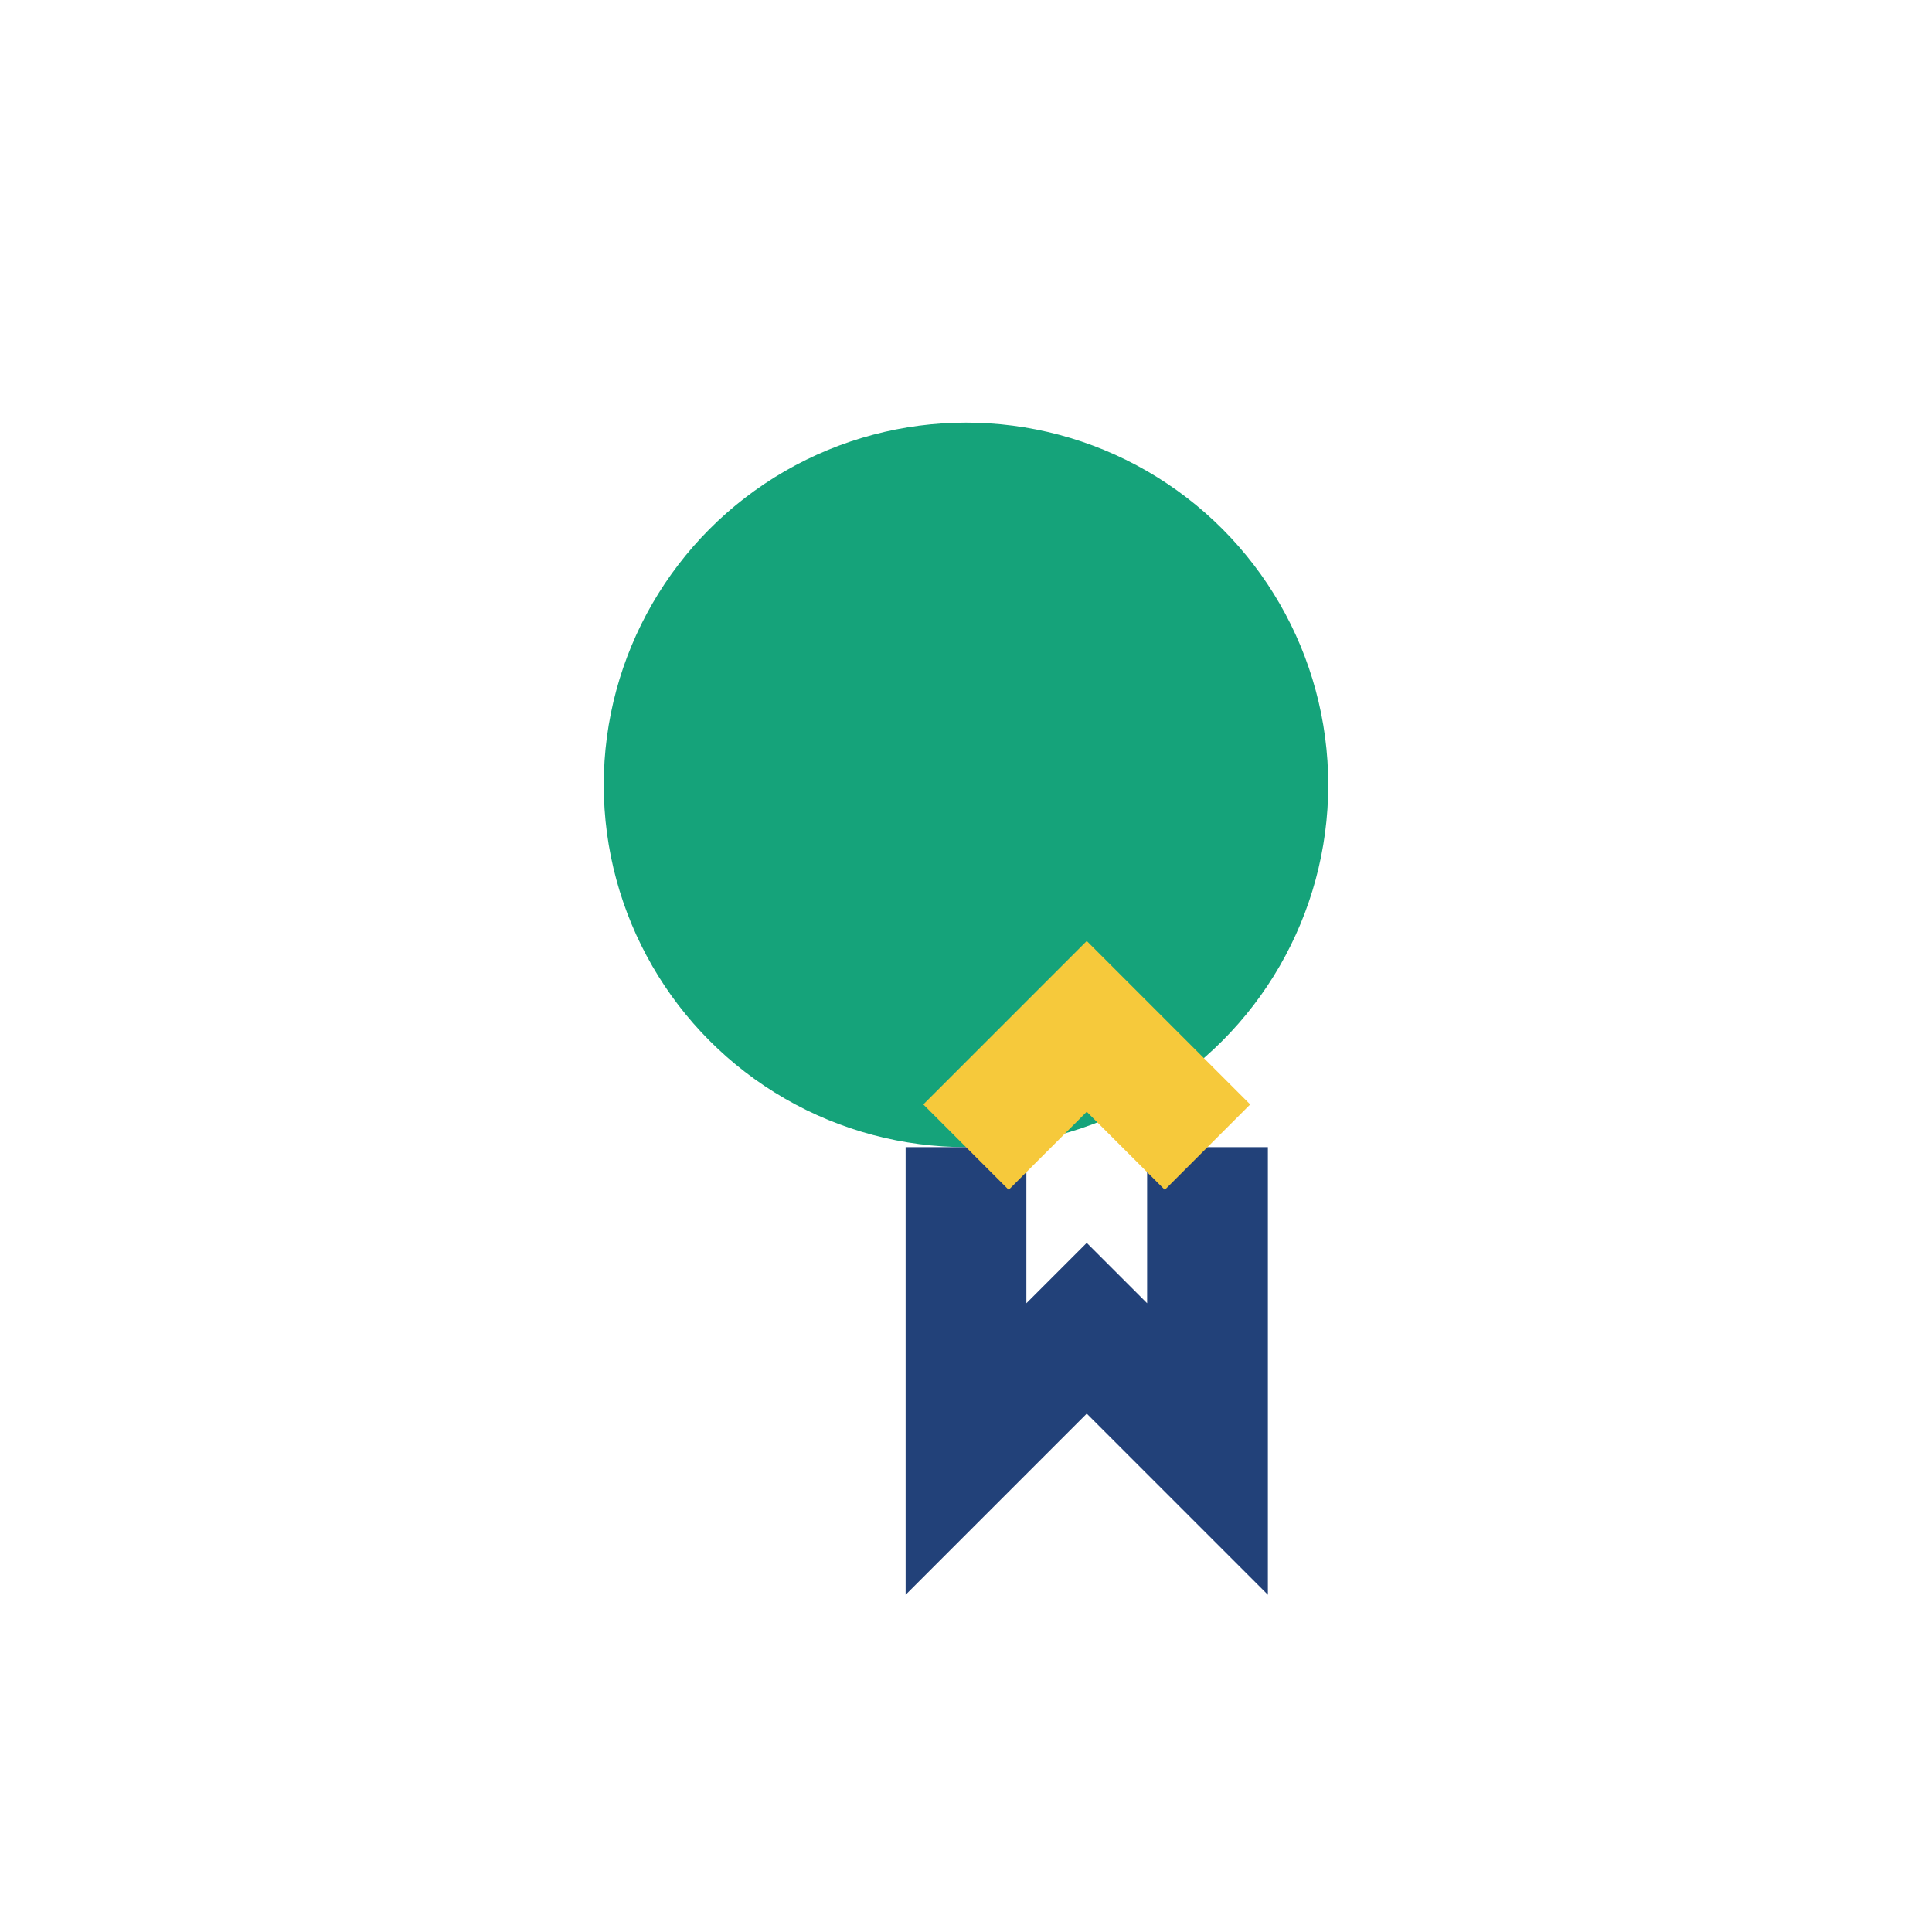 <?xml version="1.0" encoding="UTF-8"?>
<svg xmlns="http://www.w3.org/2000/svg" width="32" height="32" viewBox="0 0 32 32"><circle cx="16" cy="13" r="6" fill="#15A37A"/><path d="M16 19v5l2-2 2 2v-5" stroke="#224179" stroke-width="2" fill="none"/><path d="M16 19l2-2 2 2" fill="none" stroke="#F6C93B" stroke-width="2"/></svg>